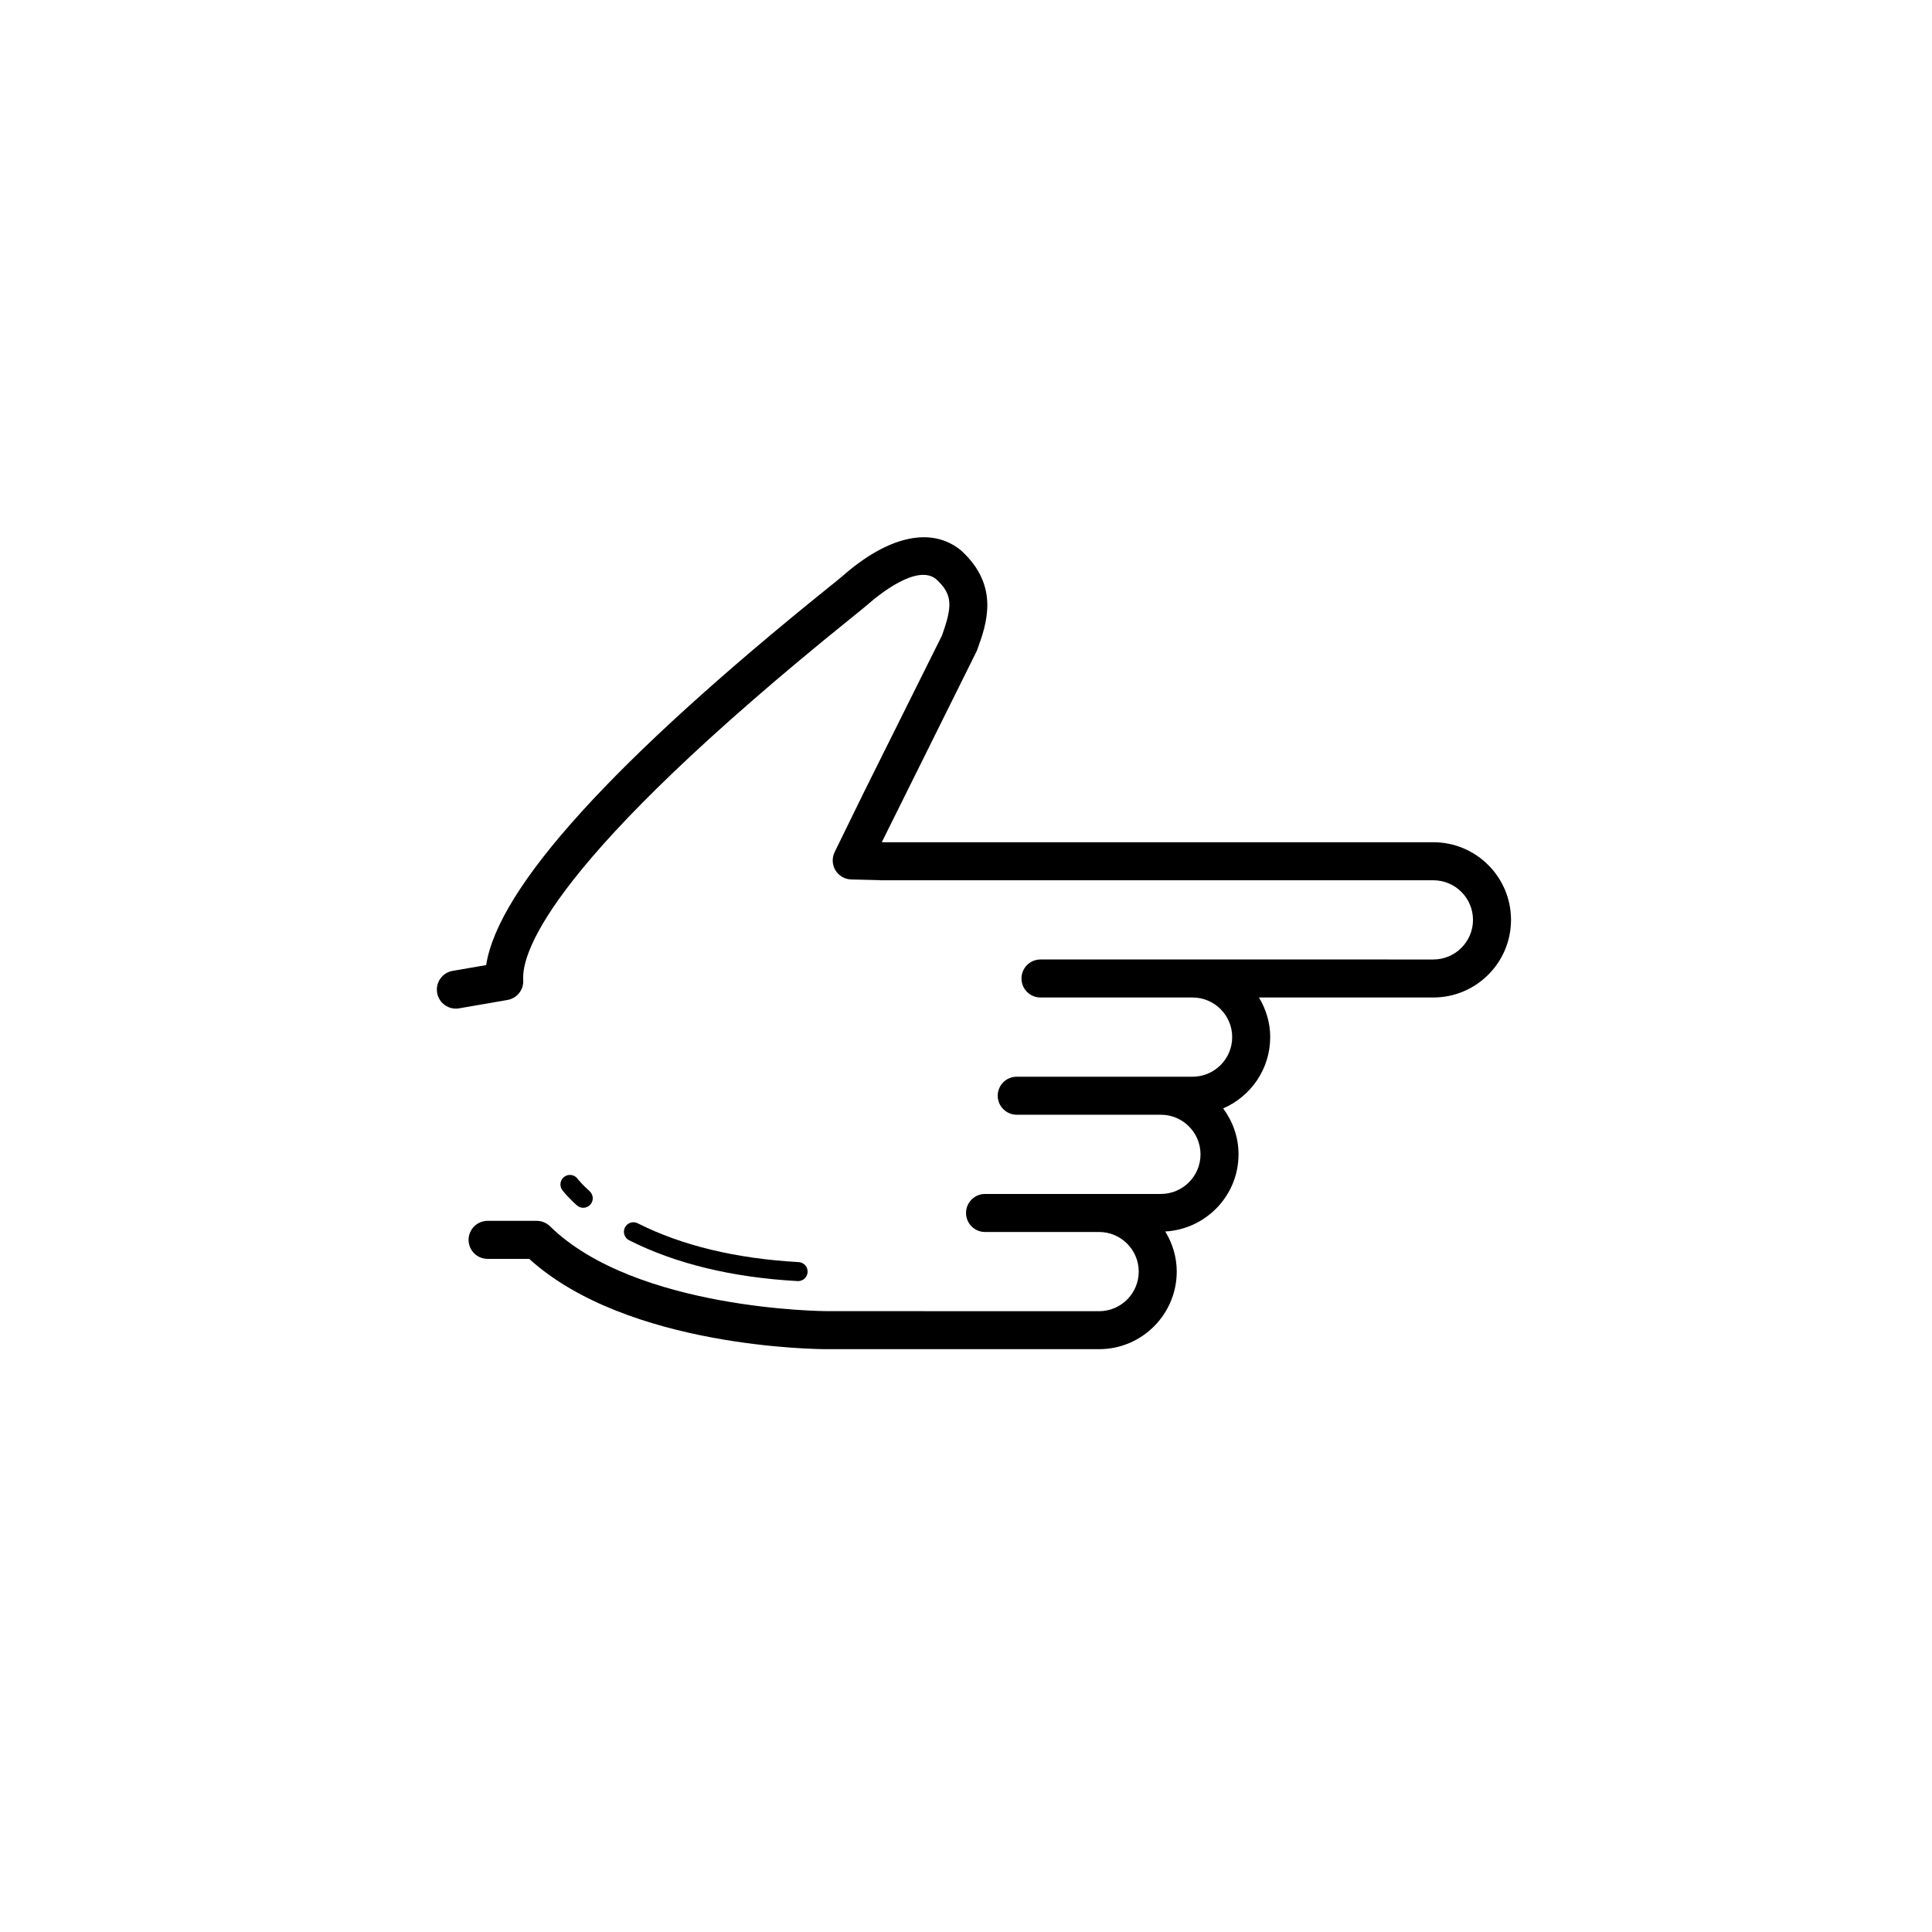 <?xml version="1.0" encoding="UTF-8"?>
<!-- Uploaded to: ICON Repo, www.svgrepo.com, Generator: ICON Repo Mixer Tools -->
<svg fill="#000000" width="800px" height="800px" version="1.1" viewBox="144 144 512 512" xmlns="http://www.w3.org/2000/svg">
 <g>
  <path d="m355.37 483.5c0.047 0 0.098 0.004 0.137 0.004 1.328 0 2.438-1.039 2.516-2.379 0.082-1.391-0.984-2.578-2.379-2.656-16.625-0.926-30.969-4.387-42.641-10.281-1.246-0.637-2.762-0.137-3.387 1.113-0.629 1.246-0.125 2.754 1.113 3.387 12.293 6.207 27.309 9.852 44.641 10.812z"/>
  <path d="m296.88 463.43c0.48 0.434 1.082 0.645 1.684 0.645 0.691 0 1.375-0.281 1.875-0.836 0.934-1.039 0.848-2.625-0.191-3.559-2.133-1.918-3.125-3.223-3.18-3.289-0.82-1.125-2.41-1.355-3.516-0.535-1.125 0.828-1.367 2.402-0.539 3.523 0.125 0.172 1.297 1.742 3.867 4.051z"/>
  <path d="m278.49 409c2.539-0.438 4.336-2.719 4.172-5.289-0.484-7.418 7.07-31.633 87.332-96.27 1.996-1.605 3.316-2.68 3.793-3.098 3.027-2.672 13.297-11.055 18.34-6.828 4.41 4.051 4.281 7.16 1.496 14.922l-20.66 41.484-7.773 15.891c-0.75 1.543-0.672 3.359 0.215 4.828 0.891 1.473 2.469 2.383 4.18 2.422l7.488 0.188c0.055 0 0.105 0.031 0.16 0.031h146.63c5.785 0 10.496 4.711 10.496 10.496s-4.711 10.496-10.496 10.496l-63.816-0.004h-40.305c-2.785 0-5.039 2.258-5.039 5.039s2.254 5.039 5.039 5.039h40.305c5.785 0 10.496 4.711 10.496 10.496s-4.711 10.496-10.496 10.496h-46.602c-2.785 0-5.039 2.258-5.039 5.039s2.254 5.039 5.039 5.039h38.203c5.789 0 10.5 4.711 10.5 10.496 0 5.789-4.711 10.496-10.5 10.496h-46.602c-2.785 0-5.039 2.258-5.039 5.039s2.254 5.039 5.039 5.039h30.227c5.789 0 10.5 4.711 10.5 10.496s-4.711 10.496-10.5 10.496l-72.211-0.016c-0.504 0-50.629-0.258-73.305-22.488-0.945-0.926-2.207-1.441-3.527-1.441h-13.012c-2.785 0-5.039 2.258-5.039 5.039s2.254 5.039 5.039 5.039h11.02c26.086 23.652 76.648 23.93 78.824 23.93h72.211c11.348 0 20.574-9.23 20.574-20.57 0-3.894-1.152-7.508-3.043-10.617 10.797-0.613 19.418-9.512 19.418-20.453 0-4.57-1.547-8.75-4.074-12.168 7.324-3.152 12.469-10.434 12.469-18.898 0-3.848-1.129-7.41-2.977-10.496h46.223c11.34 0 20.57-9.23 20.57-20.57 0-11.34-9.23-20.57-20.57-20.57h-145.44l-0.734-0.02 25.082-50.512c0.086-0.172 0.16-0.352 0.227-0.535 2.414-6.672 6.055-16.746-4.227-26.188-7.789-6.523-19.332-4.039-31.656 6.852-0.434 0.383-1.633 1.34-3.441 2.797-57.188 46.047-87.688 79.699-90.836 100.16l-8.887 1.535c-2.742 0.473-4.578 3.078-4.106 5.82 0.422 2.453 2.555 4.18 4.957 4.18 0.289 0 0.57-0.023 0.863-0.074z"/>
 </g>
</svg>